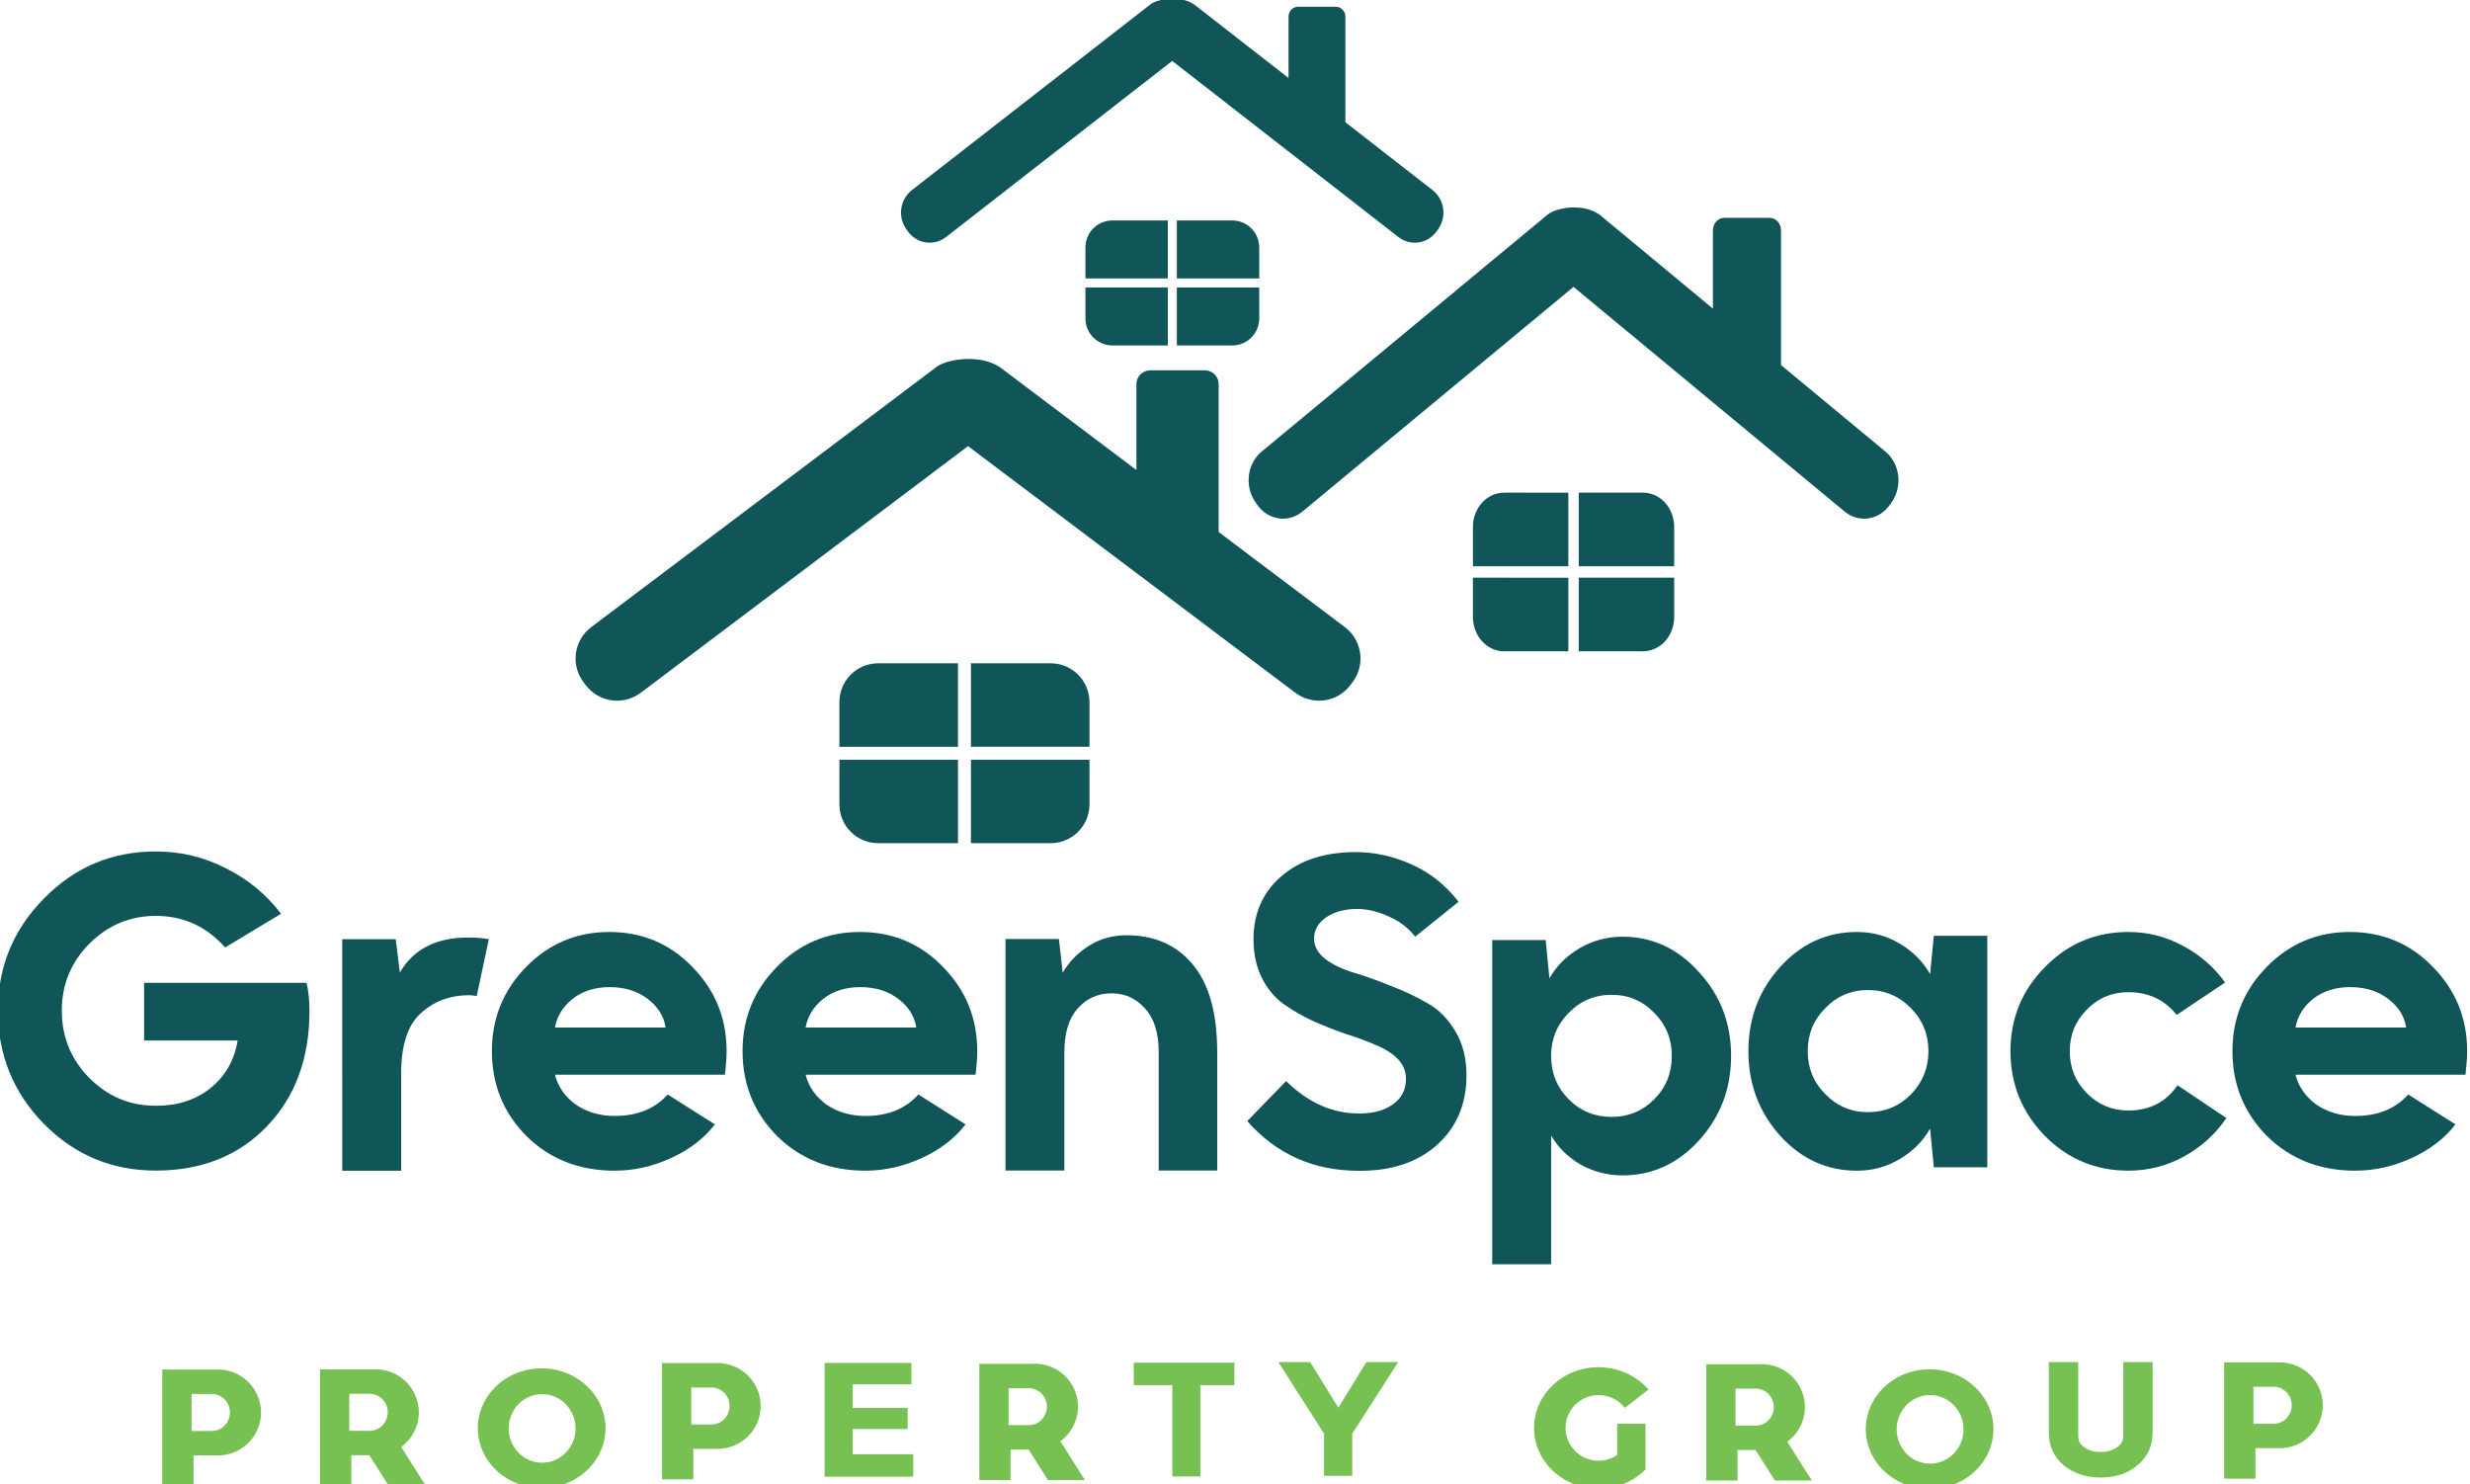 <svg width="250" height="150.23" version="1.1" viewBox="0 0 66.146 39.748" xmlns="http://www.w3.org/2000/svg"><g transform="translate(-245.93 -148.3)"><g transform="matrix(.611 0 0 .611 108.46 65.375)"><g transform="translate(167.25 18.332)" fill="#105557"><path d="m96.236 146.46c-0.944 0-1.704 0.76-1.704 1.704v1.954h5.197v-3.658zm4.061 0v3.658h5.196v-1.954c0-0.944-0.76-1.704-1.704-1.704zm-5.764 4.226v1.954c0 0.944 0.76 1.704 1.704 1.704h3.493v-3.658zm5.764 0v3.658h3.492c0.944 0 1.704-0.76 1.704-1.704v-1.954z" stop-color="#000000" style="font-variation-settings:'wdth' 100, 'wght' 700"/><path transform="scale(.265)" d="m378 502.34c-1.458 3e-3 -3.943 0.362-5.205 1.312l-57.104 43.031c-2.884 2.173-3.456 6.243-1.283 9.127l0.34 0.451c2.173 2.884 6.243 3.456 9.127 1.283l54.125-40.785 54.125 40.785c2.884 2.173 6.956 1.601 9.129-1.283l0.34-0.451c2.173-2.884 1.601-6.954-1.283-9.127l-20.863-15.721v-24.453c0-1.267-1.02-2.289-2.287-2.289h-9.025c-1.267 0-2.287 1.022-2.287 2.289v14.205l-22.643-17.062c-1.84-1.146-3.757-1.304-5.205-1.312z" stop-color="#000000" style="font-variation-settings:'wdth' 100, 'wght' 700"/><path d="m126.71 126.48c-0.32 7.3e-4 -0.865 0.087-1.142 0.317l-12.529 10.384c-0.633 0.524-0.758 1.507-0.282 2.203l0.074 0.109c0.477 0.696 1.37 0.834 2.002 0.31l11.876-9.842 11.876 9.842c0.633 0.524 1.526 0.386 2.003-0.31l0.074-0.109c0.477-0.696 0.351-1.678-0.282-2.203l-4.578-3.794v-5.901c0-0.306-0.224-0.552-0.502-0.552h-1.98c-0.278 0-0.502 0.247-0.502 0.552v3.428l-4.968-4.118c-0.404-0.277-0.824-0.315-1.142-0.317z" stop-color="#000000" style="font-variation-settings:'wdth' 100, 'wght' 700"/><path d="m109.12 117.33c-0.267 5.7e-4 -0.722 0.069-0.953 0.248l-10.458 8.142c-0.528 0.411-0.633 1.181-0.235 1.727l0.062 0.085c0.398 0.546 1.143 0.654 1.671 0.243l9.912-7.717 9.912 7.717c0.528 0.411 1.274 0.303 1.672-0.243l0.062-0.085c0.398-0.546 0.293-1.316-0.235-1.727l-3.821-2.975v-4.627c0-0.24-0.187-0.433-0.419-0.433h-1.653c-0.232 0-0.419 0.193-0.419 0.433v2.688l-4.147-3.229c-0.337-0.217-0.688-0.247-0.953-0.248z" stop-color="#000000" style="font-variation-settings:'wdth' 100, 'wght' 700"/><path d="m123.67 138.98c-0.76 0-1.371 0.67-1.371 1.503v1.724h4.182v-3.226zm3.268 0v3.226h4.182v-1.724c0-0.832-0.612-1.503-1.371-1.503zm-4.639 3.727v1.724c0 0.832 0.612 1.503 1.371 1.503h2.811v-3.226zm4.639 0v3.226h2.811c0.76 0 1.371-0.67 1.371-1.503v-1.724z" stop-color="#000000" style="font-variation-settings:'wdth' 100, 'wght' 700"/><path d="m106.5 127.05c-0.656 0-1.184 0.528-1.184 1.184v1.358h3.611v-2.542zm2.822 0v2.542h3.611v-1.358c0-0.656-0.528-1.184-1.184-1.184zm-4.006 2.937v1.358c0 0.656 0.528 1.184 1.184 1.184h2.427v-2.542zm4.006 0v2.542h2.427c0.656 0 1.184-0.528 1.184-1.184v-1.358z" stop-color="#000000" style="font-variation-settings:'wdth' 100, 'wght' 700"/></g><g transform="translate(167.25 18.332)" fill="#105557"><g transform="scale(.996 1.004)" style="font-variant-caps:normal;font-variant-east-asian:normal;font-variant-ligatures:normal;font-variant-numeric:normal" aria-label="G"><path d="m59.921 156.13q2.022-2.04 4.907-2.04 1.654 0 3.088 0.735 1.452 0.717 2.426 1.985l-2.463 1.47q-1.231-1.378-3.051-1.378-1.691 0-2.922 1.213-1.213 1.213-1.213 2.922 0 1.728 1.213 2.941 1.213 1.213 2.922 1.213 1.452 0 2.408-0.772 0.974-0.772 1.195-2.077h-4.117v-2.518h7.149q0.129 0.533 0.129 1.213 0 3.124-1.875 5.054-1.875 1.93-4.889 1.93-2.885 0-4.925-2.04-2.022-2.058-2.022-4.944 0-2.867 2.04-4.907z" fill="#105557" stroke-width=".459" style="font-variant-caps:normal;font-variant-east-asian:normal;font-variant-ligatures:normal;font-variant-numeric:normal"/></g><g transform="scale(.996 1.004)" style="font-variant-caps:normal;font-variant-east-asian:normal;font-variant-ligatures:normal;font-variant-numeric:normal" aria-label="r"><path d="m73.034 157.92h2.352l0.184 1.452q0.901-1.525 2.996-1.525 0.533 0 0.919 0.073l-0.533 2.481q-0.221-0.037-0.312-0.037-1.286 0-2.15 0.79-0.864 0.772-0.864 2.628v4.245h-2.591z" fill="#105557" stroke-width=".459" style="font-variant-caps:normal;font-variant-east-asian:normal;font-variant-ligatures:normal;font-variant-numeric:normal"/></g><g transform="scale(.996 1.004)" style="font-variant-caps:normal;font-variant-east-asian:normal;font-variant-ligatures:normal;font-variant-numeric:normal" aria-label="e"><path d="m81.127 159.13q1.507-1.525 3.657-1.525 2.169 0 3.657 1.525 1.507 1.525 1.507 3.676 0 0.404-0.074 1.029h-7.48q0.202 0.79 0.919 1.305 0.735 0.496 1.709 0.496 1.489 0 2.334-0.937l2.077 1.305q-0.717 0.919-1.93 1.47-1.213 0.551-2.481 0.551-2.334 0-3.878-1.507-1.525-1.525-1.525-3.712 0-2.15 1.507-3.676zm1.268 2.647h4.87q-0.11-0.735-0.79-1.25-0.68-0.515-1.672-0.515-0.974 0-1.636 0.515-0.643 0.515-0.772 1.25z" fill="#105557" stroke-width=".459" style="font-variant-caps:normal;font-variant-east-asian:normal;font-variant-ligatures:normal;font-variant-numeric:normal"/></g><g transform="scale(.996 1.004)" style="font-variant-caps:normal;font-variant-east-asian:normal;font-variant-ligatures:normal;font-variant-numeric:normal" aria-label="e"><path d="m92.157 159.13q1.507-1.525 3.657-1.525 2.169 0 3.657 1.525 1.507 1.525 1.507 3.676 0 0.404-0.073 1.029h-7.48q0.202 0.79 0.919 1.305 0.735 0.496 1.709 0.496 1.489 0 2.334-0.937l2.077 1.305q-0.717 0.919-1.93 1.47-1.213 0.551-2.481 0.551-2.334 0-3.878-1.507-1.525-1.525-1.525-3.712 0-2.15 1.507-3.676zm1.268 2.647h4.87q-0.11-0.735-0.79-1.25-0.68-0.515-1.672-0.515-0.974 0-1.636 0.515-0.643 0.515-0.772 1.25z" fill="#105557" stroke-width=".459" style="font-variant-caps:normal;font-variant-east-asian:normal;font-variant-ligatures:normal;font-variant-numeric:normal"/></g><g transform="scale(.996 1.004)" style="font-variant-caps:normal;font-variant-east-asian:normal;font-variant-ligatures:normal;font-variant-numeric:normal" aria-label="n"><path d="m102.22 168.02v-10.108h2.352l0.165 1.47q0.441-0.735 1.158-1.176 0.735-0.459 1.654-0.459 1.838 0 2.904 1.268 1.084 1.268 1.084 3.841v5.164h-2.573v-5.164q0-1.268-0.606-1.911-0.588-0.662-1.47-0.662-0.901 0-1.489 0.662-0.588 0.643-0.588 1.911v5.164z" fill="#105557" stroke-width=".459" style="font-variant-caps:normal;font-variant-east-asian:normal;font-variant-ligatures:normal;font-variant-numeric:normal"/></g><g transform="scale(.996 1.004)" style="font-variant-caps:normal;font-variant-east-asian:normal;font-variant-ligatures:normal;font-variant-numeric:normal" aria-label="S"><path d="m112.86 165.86 1.709-1.746q1.452 1.415 3.216 1.415 0.937 0 1.489-0.404 0.57-0.404 0.57-1.103 0-0.515-0.368-0.882-0.368-0.368-0.974-0.606-0.588-0.257-1.305-0.478-0.698-0.239-1.415-0.551-0.717-0.331-1.323-0.754-0.588-0.423-0.956-1.139-0.368-0.735-0.368-1.691 0-1.691 1.213-2.738 1.231-1.066 3.29-1.066 1.231 0 2.444 0.533 1.213 0.533 2.077 1.636l-1.911 1.525q-0.423-0.551-1.121-0.864-0.698-0.331-1.397-0.349-0.864 0-1.397 0.368-0.533 0.368-0.533 0.919 0 0.515 0.496 0.901 0.496 0.368 1.231 0.588 0.754 0.221 1.617 0.57 0.882 0.331 1.617 0.754 0.754 0.404 1.25 1.231 0.496 0.809 0.496 1.93 0 1.875-1.286 3.032-1.286 1.139-3.382 1.139-0.037 0-0.073 0-2.977 0-4.907-2.169z" fill="#105557" stroke-width=".459" style="font-variant-caps:normal;font-variant-east-asian:normal;font-variant-ligatures:normal;font-variant-numeric:normal"/></g><g transform="scale(.996 1.004)" style="font-variant-caps:normal;font-variant-east-asian:normal;font-variant-ligatures:normal;font-variant-numeric:normal" aria-label="p"><path d="m123.64 172.11v-14.151h2.352l0.165 1.672q0.441-0.79 1.305-1.305 0.882-0.515 1.911-0.515 1.966 0 3.363 1.544 1.415 1.525 1.415 3.657 0 2.15-1.415 3.694-1.397 1.525-3.363 1.525-0.992 0-1.856-0.478-0.845-0.496-1.286-1.268v5.624zm3.363-7.204q0.772 0.772 1.893 0.772 1.103 0 1.875-0.772 0.772-0.772 0.772-1.893 0-1.103-0.772-1.875-0.772-0.79-1.875-0.79-1.121 0-1.893 0.79-0.772 0.772-0.772 1.875 0 1.121 0.772 1.893z" fill="#105557" stroke-width=".459" style="font-variant-caps:normal;font-variant-east-asian:normal;font-variant-ligatures:normal;font-variant-numeric:normal"/></g><g transform="scale(.996 1.004)" style="font-variant-caps:normal;font-variant-east-asian:normal;font-variant-ligatures:normal;font-variant-numeric:normal" aria-label="a"><path d="m136.31 159.13q1.397-1.525 3.382-1.525 1.029 0 1.893 0.515 0.864 0.515 1.323 1.323l0.165-1.672h2.352v10.108h-2.352l-0.165-1.691q-0.459 0.809-1.323 1.323-0.864 0.515-1.893 0.515-1.985 0-3.382-1.525-1.397-1.544-1.397-3.694t1.397-3.676zm1.985 5.55q0.772 0.79 1.875 0.79 1.121 0 1.893-0.772 0.772-0.79 0.772-1.893t-0.772-1.875q-0.772-0.79-1.893-0.79-1.103 0-1.875 0.79-0.772 0.772-0.772 1.875t0.772 1.875z" fill="#105557" stroke-width=".459" style="font-variant-caps:normal;font-variant-east-asian:normal;font-variant-ligatures:normal;font-variant-numeric:normal"/></g><g transform="scale(.996 1.004)" style="font-variant-caps:normal;font-variant-east-asian:normal;font-variant-ligatures:normal;font-variant-numeric:normal" aria-label="e"><path d="m157.72 159.13q1.507-1.525 3.657-1.525 2.169 0 3.657 1.525 1.507 1.525 1.507 3.676 0 0.404-0.073 1.029h-7.48q0.202 0.79 0.919 1.305 0.735 0.496 1.709 0.496 1.489 0 2.334-0.937l2.077 1.305q-0.717 0.919-1.93 1.47-1.213 0.551-2.481 0.551-2.334 0-3.878-1.507-1.525-1.525-1.525-3.712 0-2.15 1.507-3.676zm1.268 2.647h4.87q-0.11-0.735-0.79-1.25-0.68-0.515-1.672-0.515-0.974 0-1.636 0.515-0.643 0.515-0.772 1.25z" fill="#105557" stroke-width=".459" style="font-variant-caps:normal;font-variant-east-asian:normal;font-variant-ligatures:normal;font-variant-numeric:normal"/></g><g transform="scale(.996 1.004)" style="font-variant-caps:normal;font-variant-east-asian:normal;font-variant-ligatures:normal;font-variant-numeric:normal" aria-label="c"><path d="m147.97 159.13q1.507-1.525 3.657-1.525 1.286 0 2.408 0.606 1.121 0.588 1.856 1.599l-2.132 1.415q-0.79-0.992-2.132-0.992-1.066 0-1.819 0.754-0.754 0.754-0.754 1.819 0 1.084 0.754 1.838 0.754 0.754 1.819 0.754 1.415 0 2.169-1.103l2.15 1.433q-0.717 1.048-1.856 1.672-1.139 0.625-2.463 0.625-2.15 0-3.676-1.525-1.507-1.544-1.507-3.694 0-2.15 1.525-3.676z" fill="#105557" stroke-width=".459" style="font-variant-caps:normal;font-variant-east-asian:normal;font-variant-ligatures:normal;font-variant-numeric:normal"/></g></g><g transform="translate(167.25 18.332)" fill="#76c152"><path transform="scale(.265)" d="m253.93 669.48a7.134 7.103 0 0 0-0.189 2e-3h-9.016v19.254h5.178v-5.051h4.531v-0.018a7.134 7.103 0 0 0 6.629-7.084 7.134 7.103 0 0 0-6.629-7.086v-0.016h-0.393a7.134 7.103 0 0 0-0.111-2e-3zm-4.357 4.041h3.439v2e-3a2.983 3.062 0 0 1 2.906 3.061 2.983 3.062 0 0 1-2.906 3.061 2.983 3.062 0 0 1-8e-3 0h-3.432z" stop-color="#000000" stroke-width="4.118"/><path transform="scale(.265)" d="m280.03 669.45v2e-3a7.134 7.103 0 0 0-0.189 2e-3h-9.016v19.254h5.178v-5.051h2.988l3.195 5.051h6.127l-4.066-6.426a7.134 7.103 0 0 0 2.916-5.729 7.134 7.103 0 0 0-6.629-7.086v-0.014h-0.393a7.134 7.103 0 0 0-0.111-4e-3zm-4.357 4.043h3.439v2e-3a2.983 3.062 0 0 1 2.906 3.061 2.983 3.062 0 0 1-2.906 3.061 2.983 3.062 0 0 1-8e-3 0h-3.432z" stop-color="#000000" stroke-width="4.118"/><g stroke-width="1.09"><path d="m89.193 177.13a1.888 1.879 0 0 0-0.05 5.2e-4h-2.385v5.094h1.37v-1.336h1.199v-5e-3a1.888 1.879 0 0 0 1.754-1.874 1.888 1.879 0 0 0-1.754-1.875v-4e-3h-0.104a1.888 1.879 0 0 0-0.029-5.3e-4zm-1.153 1.069h0.91v5.3e-4a0.789 0.81 0 0 1 0.769 0.81 0.789 0.81 0 0 1-0.769 0.81 0.789 0.81 0 0 1-0.002 0h-0.908z" stop-color="#000000"/><path d="m157.66 177.1a1.888 1.879 0 0 0-0.05 5.3e-4h-2.385v5.094h1.37v-1.336h1.199v-5e-3a1.888 1.879 0 0 0 1.754-1.874 1.888 1.879 0 0 0-1.754-1.875v-4e-3h-0.104a1.888 1.879 0 0 0-0.029-5.3e-4zm-1.153 1.069h0.91v5.3e-4a0.789 0.81 0 0 1 0.769 0.81 0.789 0.81 0 0 1-0.769 0.81 0.789 0.81 0 0 1-2e-3 0h-0.908z" stop-color="#000000"/><path d="m103.1 177.16v5.2e-4a1.888 1.879 0 0 0-0.05 5.3e-4h-2.385v5.094h1.37v-1.336h0.791l0.845 1.336h1.621l-1.076-1.7a1.888 1.879 0 0 0 0.772-1.516 1.888 1.879 0 0 0-1.754-1.875v-4e-3h-0.104a1.888 1.879 0 0 0-0.029-1e-3zm-1.153 1.07h0.91v5.3e-4a0.789 0.81 0 0 1 0.769 0.81 0.789 0.81 0 0 1-0.769 0.81 0.789 0.81 0 0 1-2e-3 0h-0.908z" stop-color="#000000"/><path d="m134.96 177.18v5.3e-4a1.888 1.879 0 0 0-0.05 5.3e-4h-2.385v5.094h1.37v-1.336h0.791l0.845 1.336h1.621l-1.076-1.7a1.888 1.879 0 0 0 0.772-1.516 1.888 1.879 0 0 0-1.754-1.875v-4e-3h-0.104a1.888 1.879 0 0 0-0.029-1e-3zm-1.153 1.07h0.91v5.3e-4a0.789 0.81 0 0 1 0.769 0.81 0.789 0.81 0 0 1-0.769 0.81 0.789 0.81 0 0 1-2e-3 0h-0.908z" stop-color="#000000"/></g><g><g style="font-variant-caps:normal;font-variant-east-asian:normal;font-variant-ligatures:normal;font-variant-numeric:normal" aria-label="O"><path transform="scale(.265)" d="m307.48 669.29a10.558 9.888 0 0 0-10.559 9.889 10.558 9.888 0 0 0 10.559 9.889 10.558 9.888 0 0 0 10.557-9.889 10.558 9.888 0 0 0-10.557-9.889zm0.039 4.264a5.525 5.67 0 0 1 0.039 0 5.525 5.67 0 0 1 5.525 5.67 5.525 5.67 0 0 1-5.525 5.67 5.525 5.67 0 0 1-5.525-5.67 5.525 5.67 0 0 1 5.486-5.67z" fill="#76c152" stop-color="#000000" stroke-width="4.033"/></g><g transform="scale(1.099 .91)" style="font-variant-caps:normal;font-variant-east-asian:normal;font-variant-ligatures:normal;font-variant-numeric:normal" aria-label="E"><path d="m85.429 194.64h3.459v1.028h-2.341v1.141h2.191v1.013h-2.191v1.216h2.416v1.081h-3.534z" fill="#76c152" stroke-width=".188" style="font-variant-caps:normal;font-variant-east-asian:normal;font-variant-ligatures:normal;font-variant-numeric:normal"/></g><g transform="scale(1.099 .91)" style="font-variant-caps:normal;font-variant-east-asian:normal;font-variant-ligatures:normal;font-variant-numeric:normal" aria-label="T"><path d="m97.756 194.63h4.013v1.081h-1.357v4.397h-1.118v-4.397h-1.538z" fill="#76c152" stroke-width=".188" style="font-variant-caps:normal;font-variant-east-asian:normal;font-variant-ligatures:normal;font-variant-numeric:normal"/></g><g transform="scale(1.099 .91)" style="font-variant-caps:normal;font-variant-east-asian:normal;font-variant-ligatures:normal;font-variant-numeric:normal" aria-label="Y"><path d="m104.79 194.6 1.125 2.201 1.118-2.201h1.268l-1.831 3.446v2.031h-1.125v-2.031l-1.823-3.446z" fill="#76c152" stroke-width=".188" style="font-variant-caps:normal;font-variant-east-asian:normal;font-variant-ligatures:normal;font-variant-numeric:normal"/></g><g transform="translate(60.834 .041)" style="font-variant-caps:normal;font-variant-east-asian:normal;font-variant-ligatures:normal;font-variant-numeric:normal" aria-label="O"><path transform="scale(.265)" d="m307.48 669.29a10.558 9.888 0 0 0-10.559 9.889 10.558 9.888 0 0 0 10.559 9.889 10.558 9.888 0 0 0 10.557-9.889 10.558 9.888 0 0 0-10.557-9.889zm0.039 4.264a5.525 5.67 0 0 1 0.039 0 5.525 5.67 0 0 1 5.525 5.67 5.525 5.67 0 0 1-5.525 5.67 5.525 5.67 0 0 1-5.525-5.67 5.525 5.67 0 0 1 5.486-5.67z" fill="#76c152" stop-color="#000000" stroke-width="4.033"/></g></g><path transform="scale(.265)" d="m482.25 669.1a10.663 10.039 0 0 0-10.633 10.039 10.663 10.039 0 0 0 10.664 10.039 10.663 10.039 0 0 0 7.771-3.166v-7.564h-4.693v5.176a5.458 5.423 0 0 1-3.066 0.938 5.458 5.423 0 0 1-5.459-5.424 5.458 5.423 0 0 1 5.346-5.424 5.458 5.423 0 0 1 0.113 0 5.458 5.423 0 0 1 4.326 2.117l3.924-3.033a10.663 10.039 0 0 0-8.262-3.697 10.663 10.039 0 0 0-0.031 0z" stop-color="#000000" stroke-width="4.159"/><g transform="scale(1.078 .927)" style="font-variant-caps:normal;font-variant-east-asian:normal;font-variant-ligatures:normal;font-variant-numeric:normal" aria-label="U"><path d="m138.06 191.03v3.317c0 0.328 3.3e-4 0.477 0.186 0.663 0.186 0.181 0.426 0.272 0.719 0.272s0.536-0.091 0.726-0.272c0.196-0.186 0.201-0.335 0.201-0.663v-3.317h1.193v3.324c0 0.636-0.201 1.15-0.602 1.541-0.401 0.396-0.905 0.594-1.512 0.594-0.607 0-1.11-0.196-1.512-0.587-0.396-0.396-0.594-0.912-0.594-1.548v-3.324z" fill="#76c152" stroke-width=".183" style="font-variant-caps:normal;font-variant-east-asian:normal;font-variant-ligatures:normal;font-variant-numeric:normal"/></g></g></g></g></svg>
